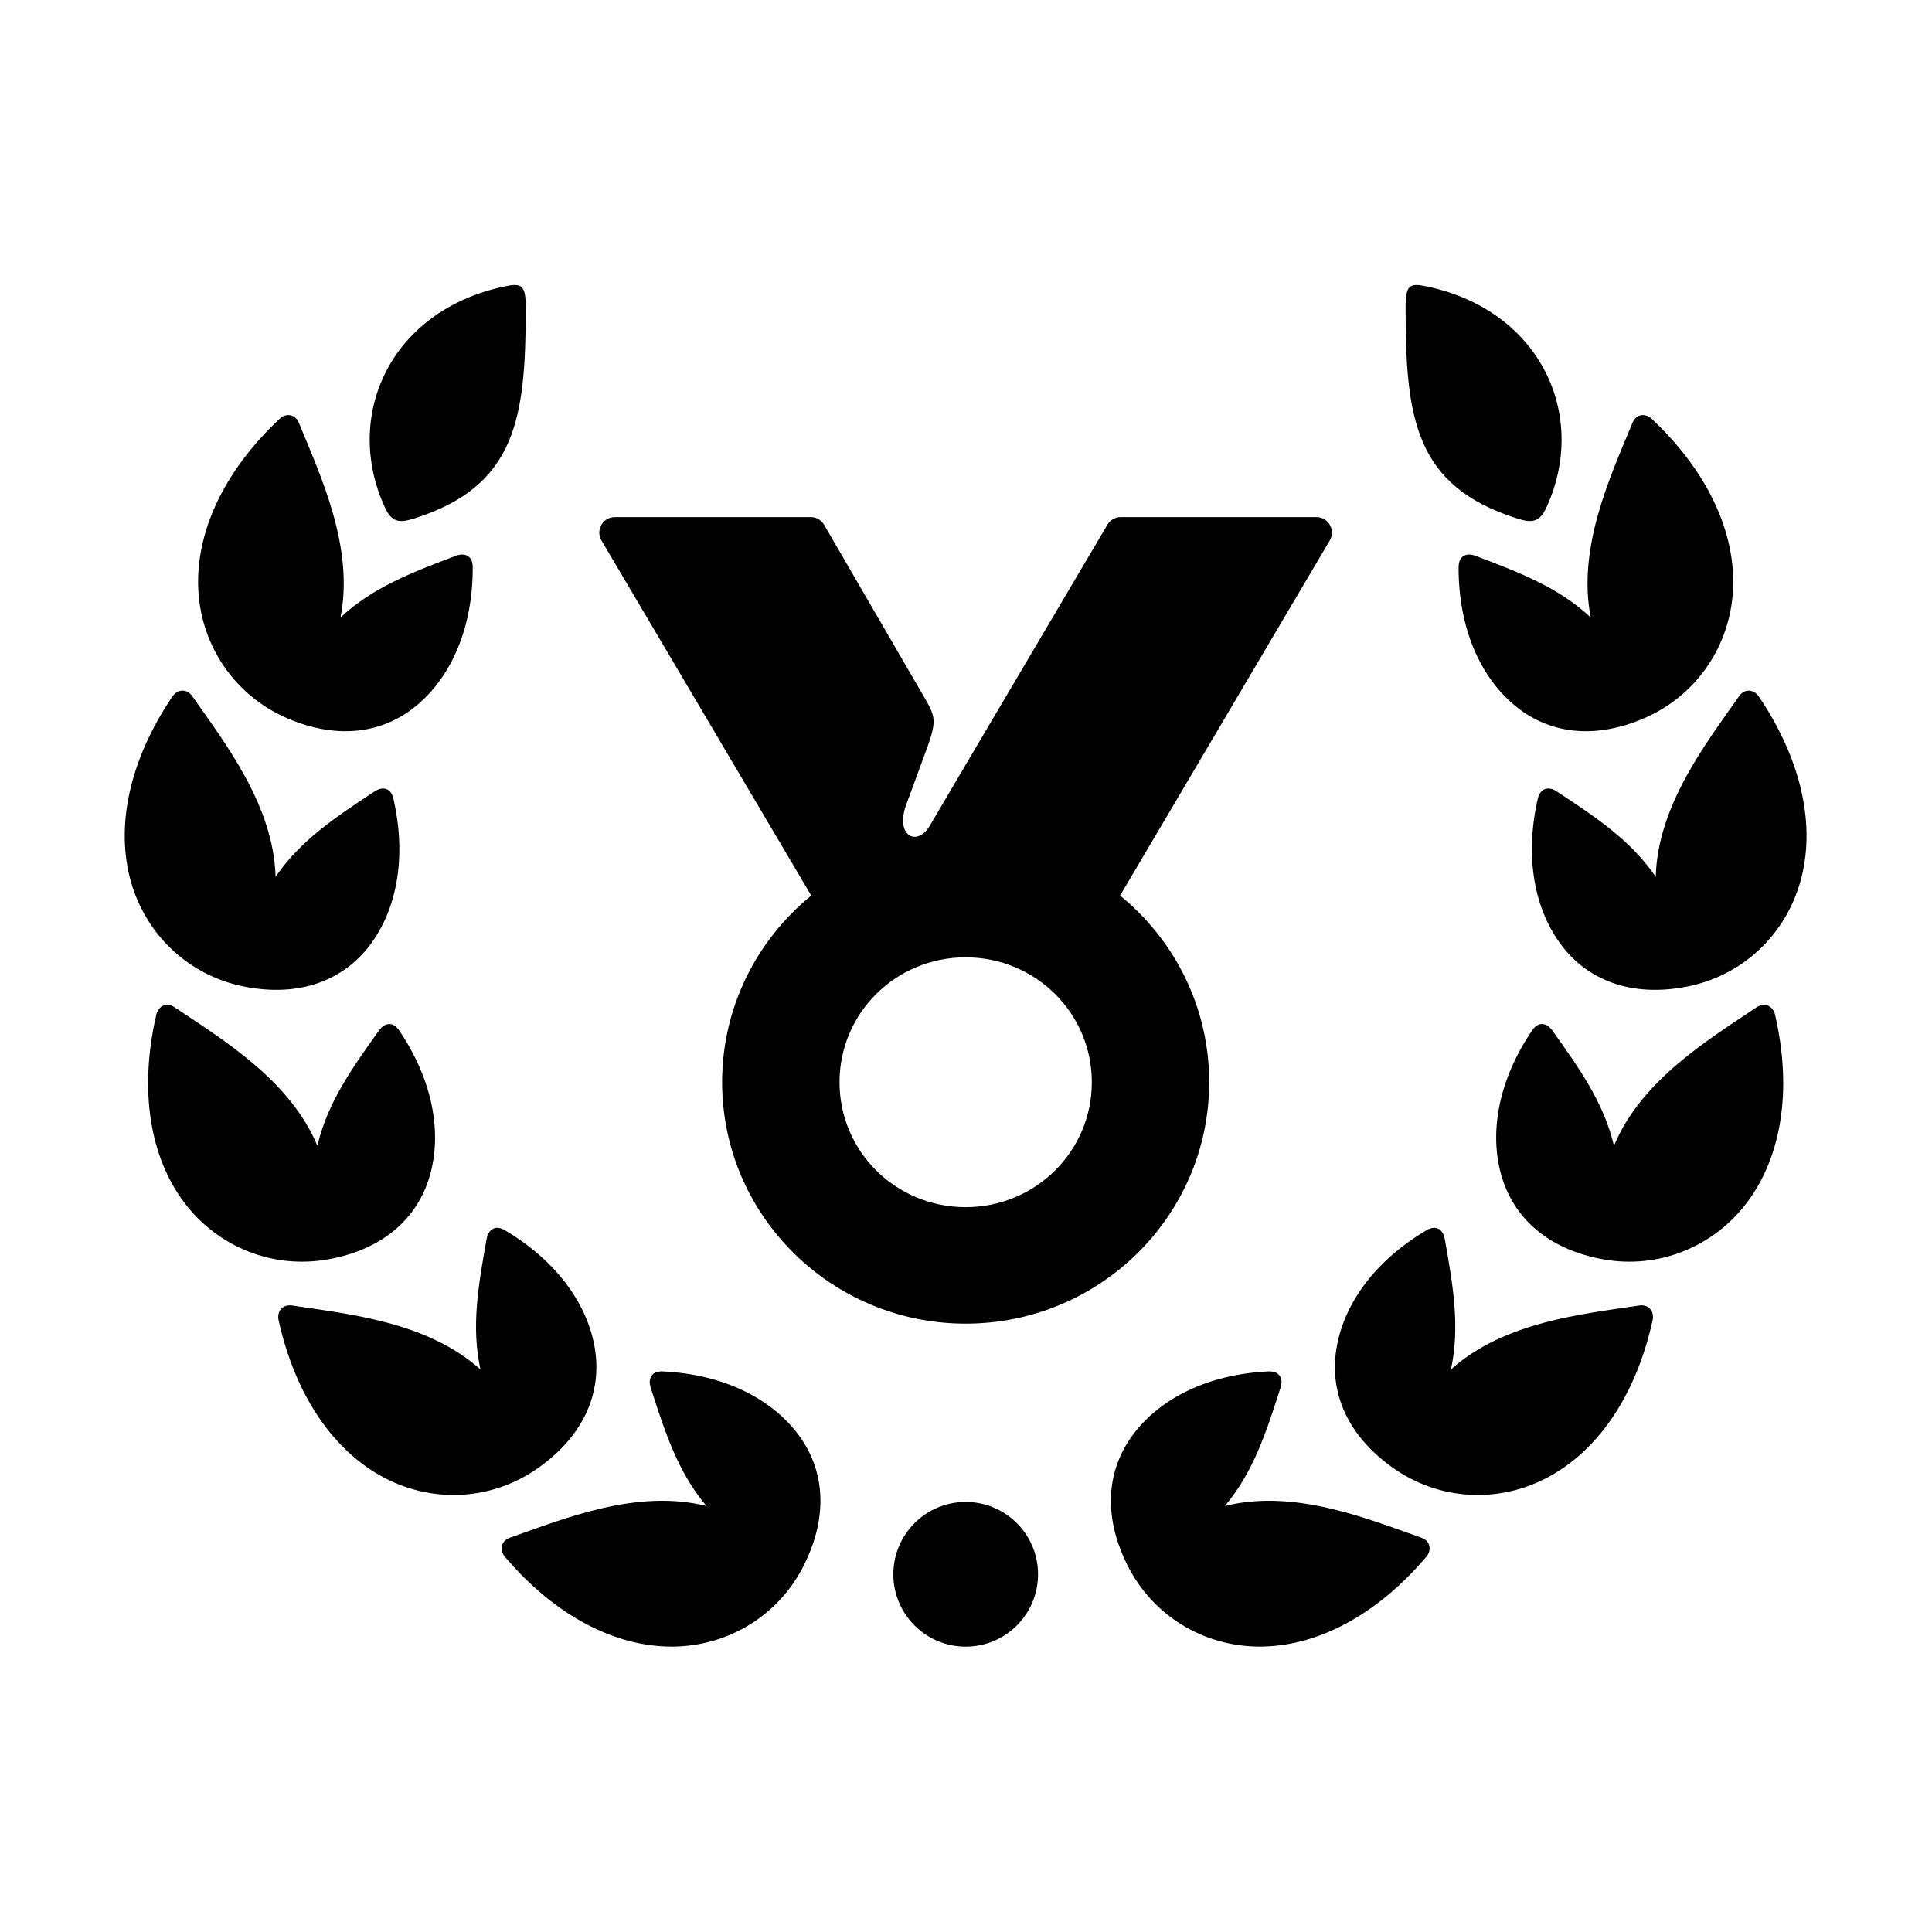 <?xml version="1.0" encoding="UTF-8"?>
<!-- Uploaded to: ICON Repo, www.iconrepo.com, Generator: ICON Repo Mixer Tools -->
<svg fill="#000000" width="800px" height="800px" version="1.1" viewBox="144 144 512 512" xmlns="http://www.w3.org/2000/svg">
 <g>
  <path d="m306.92 281.04c-3.152 0-5.141 3.469-3.531 6.18l55.598 94.113c-14.398 11.754-23.617 29.535-23.617 49.445 0 35.34 28.953 64 64.527 64 35.598 0 64.551-28.66 64.551-64 0-19.91-9.215-37.695-23.617-49.445l55.574-94.113c1.594-2.711-0.352-6.18-3.531-6.18h-51.922c-1.434 0-2.777 0.785-3.5 2.039l-37.848 64.113-9.129 15.512c-3.383 5.891-9.359 2.859-6.32-5.445l5.481-14.93c2.856-7.844 2.156-8.598-1.281-14.551l-25.957-44.699c-0.723-1.254-2.066-2.039-3.519-2.039zm92.977 116.66c18.512 0 33.449 14.777 33.449 33.09 0 18.34-14.934 33.121-33.449 33.121-18.523 0-33.414-14.789-33.414-33.121 0.004-18.312 14.895-33.09 33.414-33.09z" fill-rule="evenodd"/>
  <path d="m581.71 254.98c15.199 14.285 22.371 30.609 21.551 45.488-0.816 14.777-9.656 27.781-23.355 33.789-13.699 5.981-25.836 4.023-34.691-3.469-8.922-7.527-14.727-20.324-14.672-36.539 0.035-3.293 2.481-3.707 4.316-3 12.191 4.574 22.273 8.516 30.699 16.379-3.637-18.602 5.277-37.523 11.055-51.547 1.016-2.508 3.523-2.586 5.098-1.102z"/>
  <path d="m614.4 412.86c4.691 20.32 1.574 37.871-7.41 49.797-8.891 11.805-23.445 17.727-38.156 15.074-14.727-2.66-23.703-11.023-26.941-22.16-3.234-11.223-0.941-25.105 8.133-38.508 1.836-2.719 4.133-1.695 5.269-0.094 7.559 10.559 13.766 19.445 16.426 30.672 7.281-17.488 25.211-28.246 37.809-36.707 2.246-1.512 4.367-0.172 4.871 1.926z"/>
  <path d="m581.97 493.82c-4.461 20.375-14.805 34.871-28.012 41.805-13.098 6.879-28.777 5.981-40.965-2.738-12.16-8.688-16.703-20.086-14.812-31.543 1.871-11.516 9.914-23.07 23.859-31.32 2.82-1.684 4.461 0.242 4.809 2.16 2.297 12.801 4.082 23.5 1.664 34.758 14.086-12.691 34.898-14.695 49.91-16.973 2.652-0.379 4.019 1.727 3.547 3.852z"/>
  <path d="m419.09 561.2c0 10.59-8.582 19.176-19.172 19.176-10.59 0-19.172-8.586-19.172-19.176 0-10.586 8.582-19.172 19.172-19.172 10.59 0 19.172 8.586 19.172 19.172" fill-rule="evenodd"/>
  <path d="m546.02 281.39c-27.137-8.574-29.527-26.707-29.527-55.84 0-6 1.02-6.617 5.598-5.648 30.582 6.465 42.891 34.633 31.629 58.777-1.859 3.965-4.133 3.848-7.699 2.711z"/>
  <path d="m610.08 328.54c11.688 17.293 15.098 34.781 11.023 49.129-4.023 14.234-15.484 24.988-30.18 27.82-14.695 2.828-26.098-1.754-33.094-10.961-7.055-9.332-9.91-23.09-6.297-38.867 0.766-3.207 3.269-3.09 4.898-2.004 10.875 7.144 19.855 13.199 26.359 22.703 0.492-18.922 13.383-35.422 22.074-47.844 1.543-2.219 4.023-1.75 5.215 0.023z"/>
  <path d="m522 556.54c-13.504 15.922-29.422 23.875-44.312 23.824-14.812-0.062-28.254-8.23-34.93-21.609-6.68-13.379-5.336-25.598 1.695-34.812 7.055-9.297 19.559-15.742 35.707-16.504 3.305-0.152 3.852 2.305 3.234 4.176-3.934 12.387-7.367 22.648-14.785 31.484 18.367-4.602 37.73 3.359 52.043 8.398 2.539 0.875 2.746 3.402 1.348 5.043z"/>
  <path d="m218.11 254.98c-15.219 14.285-22.359 30.609-21.551 45.488 0.816 14.777 9.656 27.781 23.355 33.789 13.711 5.981 25.836 4.023 34.703-3.469 8.922-7.527 14.719-20.324 14.66-36.539-0.035-3.293-2.504-3.707-4.34-3-12.16 4.574-22.25 8.516-30.699 16.379 3.672-18.602-5.277-37.523-11.023-51.547-1.031-2.508-3.535-2.586-5.106-1.102z"/>
  <path d="m185.43 412.86c-4.703 20.32-1.574 37.871 7.367 49.797 8.902 11.805 23.473 17.727 38.199 15.074 14.719-2.66 23.703-11.023 26.91-22.16 3.234-11.223 0.93-25.105-8.133-38.508-1.836-2.719-4.109-1.695-5.25-0.094-7.578 10.559-13.766 19.445-16.414 30.672-7.293-17.488-25.258-28.246-37.852-36.707-2.199-1.512-4.367-0.172-4.828 1.926z"/>
  <path d="m217.82 493.82c4.496 20.375 14.844 34.871 28.023 41.805 13.121 6.879 28.809 5.981 40.965-2.738 12.18-8.688 16.703-20.086 14.836-31.543-1.891-11.516-9.914-23.07-23.848-31.32-2.832-1.684-4.461 0.242-4.809 2.16-2.305 12.801-4.109 23.5-1.664 34.758-14.113-12.691-34.93-14.695-49.922-16.973-2.644-0.379-4.043 1.727-3.582 3.852z"/>
  <path d="m253.8 281.39c27.117-8.574 29.527-26.707 29.527-55.84 0-6-1.02-6.617-5.598-5.648-30.613 6.465-42.914 34.633-31.629 58.777 1.84 3.965 4.113 3.848 7.699 2.711z"/>
  <path d="m189.72 328.54c-11.699 17.293-15.074 34.781-11.023 49.129 4.047 14.234 15.508 24.988 30.199 27.82 14.695 2.828 26.062-1.754 33.094-10.961 7.055-9.332 9.887-23.09 6.266-38.867-0.723-3.207-3.234-3.09-4.863-2.004-10.875 7.144-19.855 13.199-26.359 22.703-0.527-18.922-13.383-35.422-22.062-47.844-1.555-2.219-4.027-1.75-5.25 0.023z"/>
  <path d="m277.8 556.54c13.492 15.922 29.445 23.875 44.348 23.824 14.805-0.062 28.254-8.23 34.918-21.609 6.68-13.383 5.336-25.598-1.684-34.812-7.086-9.297-19.57-15.742-35.754-16.504-3.293-0.152-3.816 2.305-3.234 4.176 3.969 12.387 7.379 22.648 14.812 31.484-18.398-4.602-37.73 3.359-52.043 8.398-2.535 0.875-2.762 3.402-1.363 5.043z"/>
 </g>
</svg>